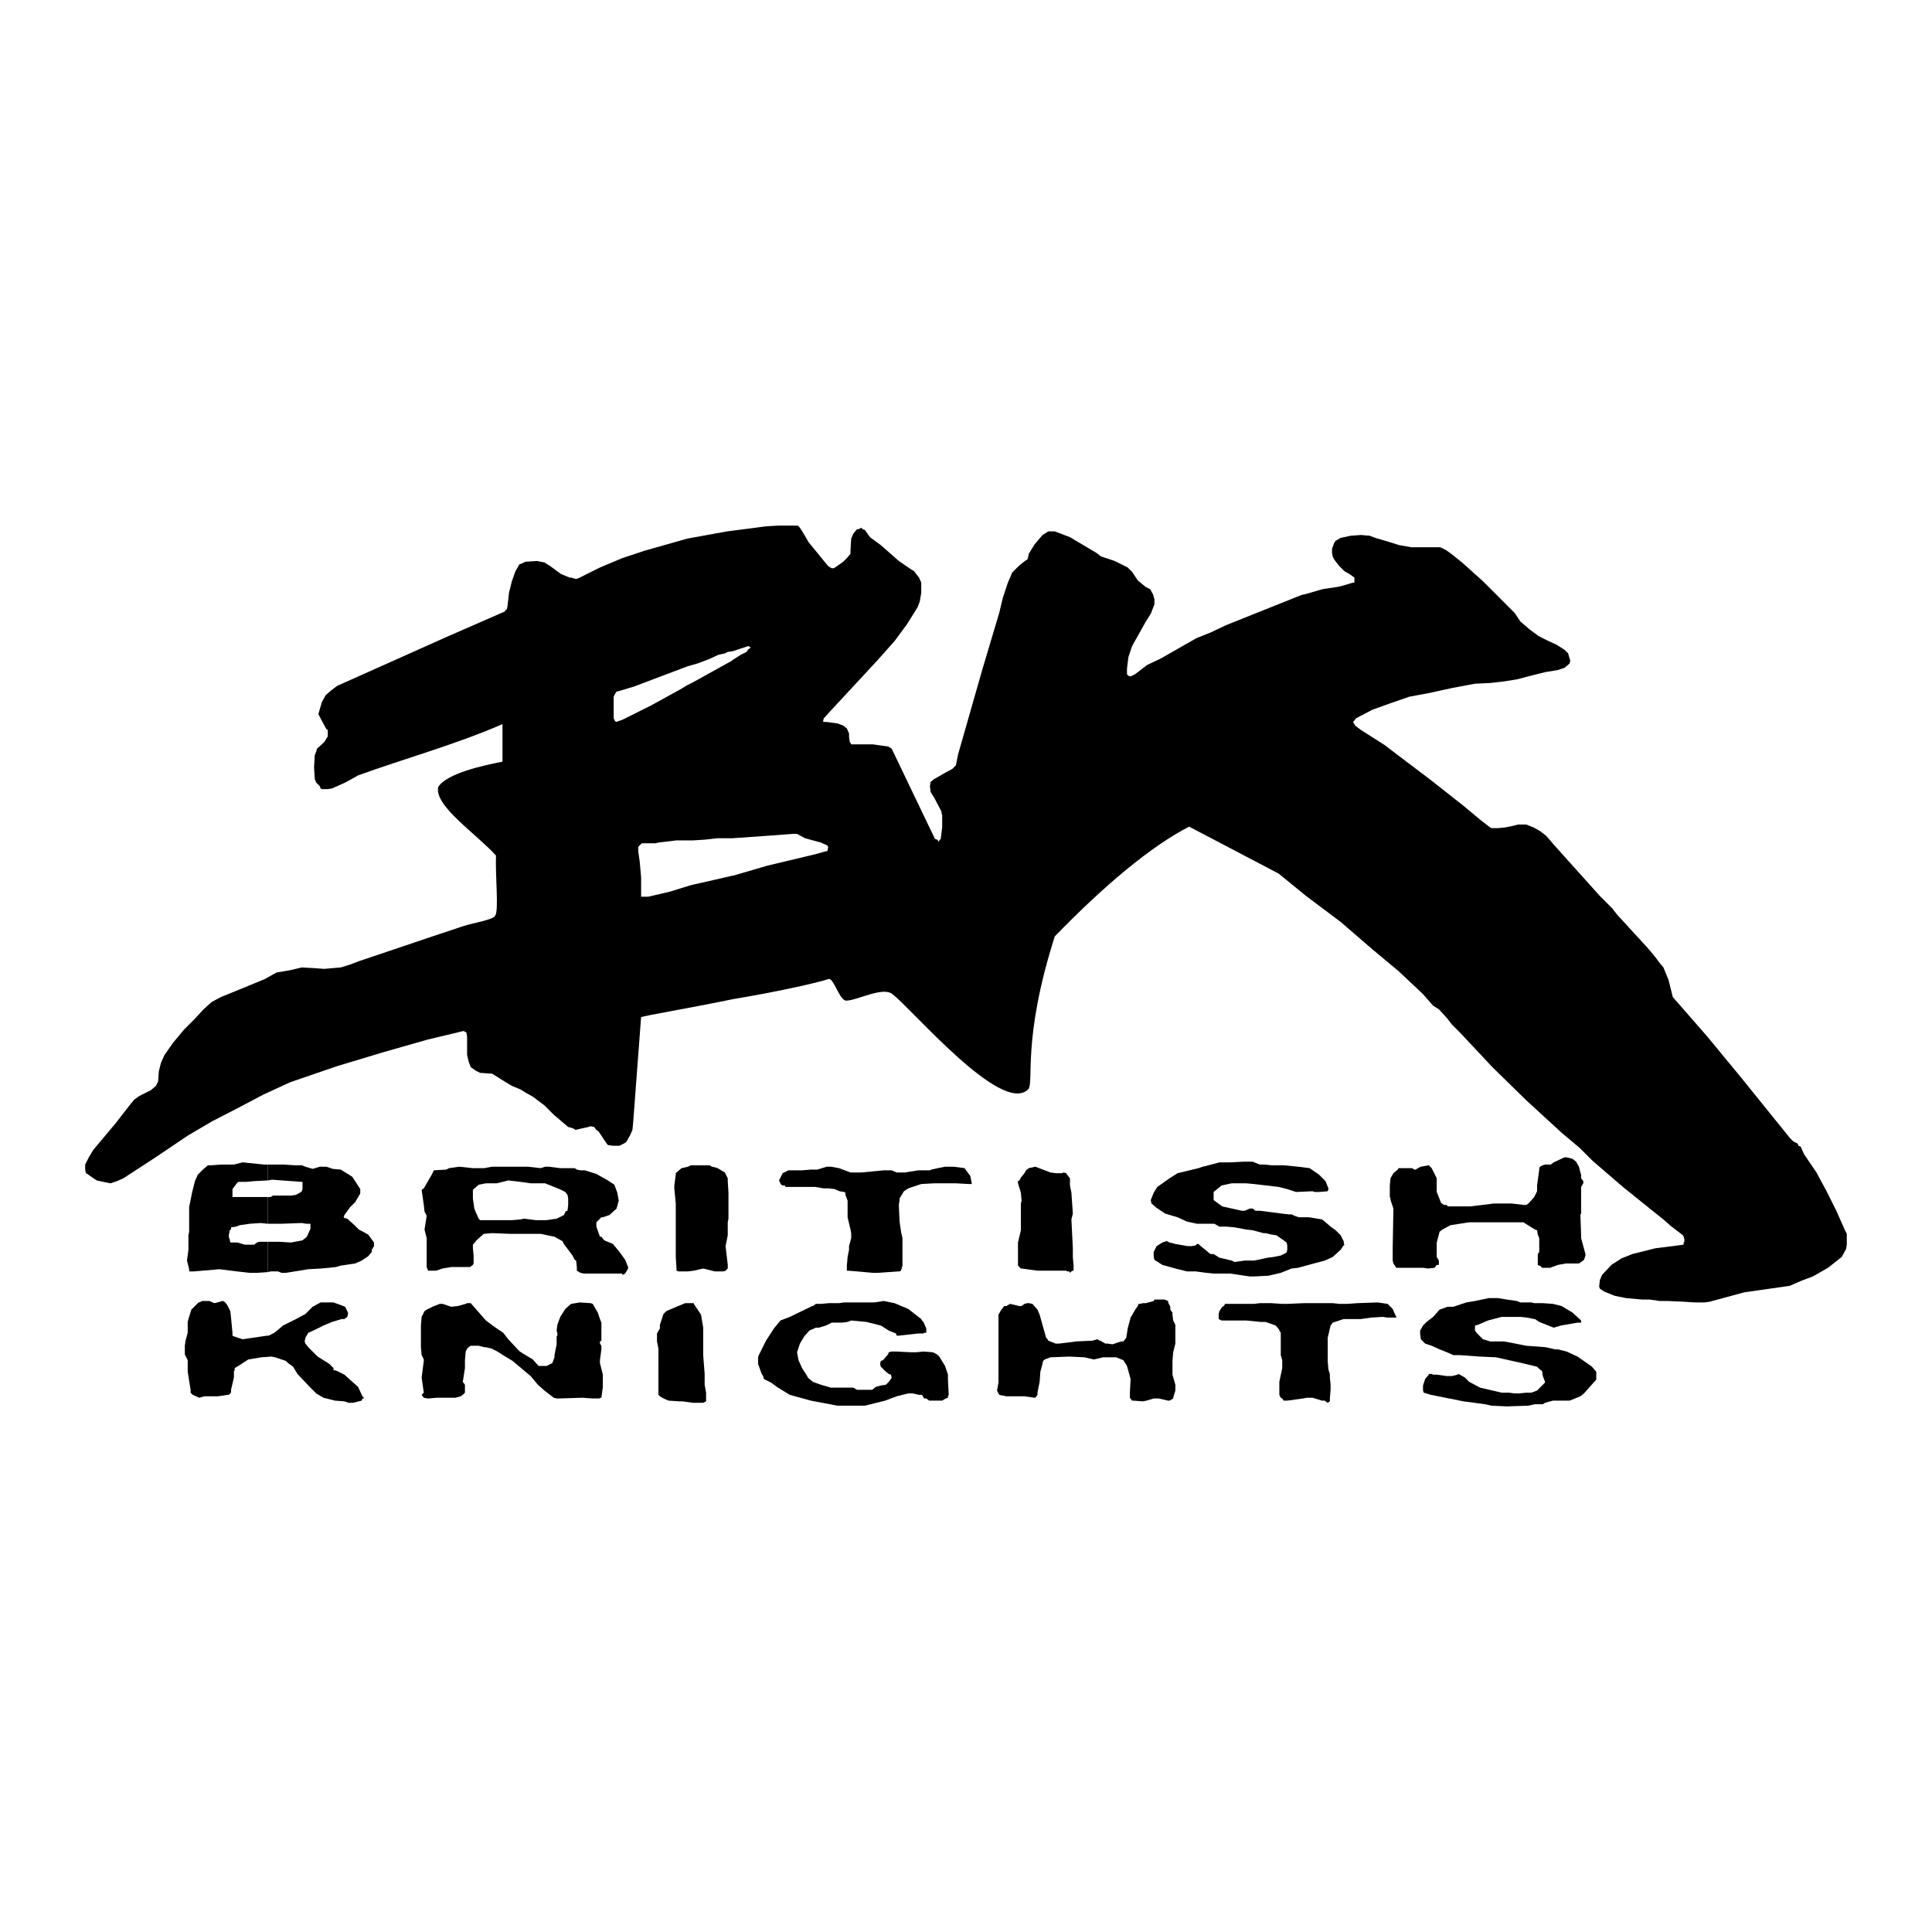<svg xmlns="http://www.w3.org/2000/svg" width="2500" height="2500" viewBox="0 0 192.672 192.672"><g fill-rule="evenodd" clip-rule="evenodd"><path fill="#fff" d="M0 192.672h192.672V0H0v192.672z"/><path d="M26.712 123.84v3.023l.288-.071h.72l.36.144h.432l2.232-.361 1.296-.071 1.44-.145.504-.143 1.44-.216.648-.288.648-.433.36-.431v-.216l.216-.361v-.359l-.576-.793-.936-.504-.432-.431-.72-.649-.288-.071-.072-.072.072-.216.576-.792.504-.504.504-.864v-.432l-.792-1.225-1.152-.719-.792-.073-.648-.215h-.648l-.72.215-.72-.215-.36-.144h-.72l-1.08-.072H26.712v1.584l.432-.073 1.944.145 1.008.071h.072v.721l-.072.216-.072.071-.504.289-.504.071h-1.8l-.216.145h-.288v2.664h1.368l2.016-.072.432.072h.432v.504l-.36.792-.432.359-1.152.217-1.08-.072h-1.224z"/><path d="M26.712 117.72v-1.584h-.36l-2.16-.216-.864.216h-1.224l-1.008.072h-.36l-.504.432-.504.504-.288.648-.288 1.151-.072.361-.216 1.08V122.832l-.072.359v1.441l-.144 1.08.216.863v.217h.504l2.52-.217 1.728.217 1.296.144h.72l1.08-.073v-3.023h-.864l-.216.072-.288.216H24.408l-.72-.216h-.72l-.072-.36-.072-.145v-.288l.072-.287v-.144l.144-.073v-.216l.504-.071.36-.144 1.008-.144 1.08-.072.72.072v-2.664h-3.528V118.584l.432-.576.144-.145h.792l.792-.071 1.368-.072zM142.92 131.328l-.649.504-.359.359-.289.504v.288l.072.577.433.431.647.217.792.359.72.288.504.216.145.073h.648l2.016.143 1.584.072 2.591.577 1.512.36.288.288.216.144v.072l.072.431.217.577v.072l-.217.216-.288.288-.288.288-.575.216h-.505l-.72.072h-.431l-.577-.072h-.719l-2.16-.504-1.08-.576-.432-.432-.504-.288-.145-.072-.072.072-.576.143h-.504l-1.008-.143h-.359l-.145-.072h-.288v.072l-.359.432-.216.648v.504l.071.216.72.216 3.24.648 2.161.288.648.144 1.512.072 2.16-.072.647-.144H153.863l.217-.144.791-.216h1.656l1.08-.432.361-.288.504-.576.719-.792V136.8l-.431-.504-.504-.36-.937-.649-1.08-.504-.864-.216h-.287l-.937-.215-1.944-.144-1.079-.217-1.152-.216h-1.369l-.719-.215-.576-.577-.216-.288v-.504l.288-.072 1.008-.431 1.368-.36h1.872l.647.071.721.145h.071l.433.288 1.439.575.721-.216 1.655-.288h.361V131.688l-.865-.792-1.08-.648-.864-.217-1.008-.071H153l-.288-.072h-1.08l-.361-.144-1.007-.144-.865-.145H148.464l-1.368.289-.865.144-1.295.431h-.577l-.792.288-.647.721zM112.464 132.479l-.145.937-.215.287-.073.072h-.216l-.864.288-.504-.072h-.216l-.503-.288h-.073l-.216-.143-.503.143-1.584.072-1.729.216h-.359l-.72-.288-.072-.143-.145-.144-.647-2.305-.216-.504-.505-.576-.359-.071h-.145l-.287.071-.288.217H101.664l-.936-.217-.361.217H100.151l-.288.359-.288.504v6.769l-.143.792.143.288.072.144.72.144h1.801l1.008.144h.072l.216-.288v-.216l.216-1.08.072-1.008.216-.792v-.072l.071-.216.145-.145.576-.216 1.872-.072 1.512.072.936.216.936-.216h1.296l.719.288.361.577.36 1.296-.072 1.368v.504l.216.288h.143l.937.072.36-.072.72-.216h.504l.936.216h.144l.36-.216v-.072l.216-.72v-.576l-.288-1.008v-1.368l.072-.865.216-.864v-1.872l-.216-.431-.072-.577v-.215l-.216-.289v-.288l-.216-.431v-.144l-.36-.144h-1.008l-.072.144-.792.216h-.288l-.288.071h-.144l-.072.217-.216.287-.504.864-.288 1.08zM81.864 130.031h-.504l-.288.217H81l-2.232 1.08-.936.36-.648.791-.792 1.224-.72 1.441-.072.215v.649l.36 1.008.144.215.072.289.72.36.576.432 1.296.792 2.088.576 2.664.504h2.736l2.016-.504 1.152-.432 1.152-.288h.432l.648.144h.288l.216.36h.216l.288.216h1.296l.36-.216.216-.072v-.144l.072-.144v-.144l-.072-1.368v-.504l-.288-.864-.576-.937-.216-.216-.432-.216-.936-.072-.72.072h-.576l-1.368-.072h-.504l-.288.072-.072.216-.504.576-.216.073-.072.288.072.288.432.432.36.288.216.072.072.288-.072.144-.216.288-.288.288-.504.072-.504.144-.36.288H85.464l-.36-.216h-2.232l-1.008-.288-.792-.288-.36-.288-.144-.144-.072-.145-.504-.792-.36-.792-.144-.792.288-.864.432-.72.504-.576.648-.288h.288l.72-.216.576-.288h1.008l.576-.071.36-.144 1.512.144 1.44.359.792.504.72.288.072.216h.216l1.944-.216h.504l.072-.071h.216v-.433l-.288-.647-.144-.144-.072-.144-1.296-1.009-1.368-.575-1.08-.216-.936.144h-3.024l-.504.072h-1.008l-.792.071zM65.52 132.983v.792l.144.721V139.104l.144.144.36.216.504.216 1.08.072h.288l1.08.144h1.008l.288-.144v-.864l-.144-.792v-1.08l-.144-1.872v-2.737l-.144-.863-.072-.433-.72-1.08v-.071H68.328l-.864.359-1.008.433-.288.288-.36 1.079v.36l-.288.504zM42.336 130.752l-.288.576-.072.863v2.161l.072.792.216.431v.145l-.216 1.656.216 1.512-.216.216.216.288.36.072h.144l.792-.072H45.432l.504-.144.216-.144.216-.216V138.096l-.216-.288.216-1.369v-.792l.072-.864.144-.287.144-.144.216-.144h.792l.576.144h.144l.576.144.576.287.792.504.72.433 1.8 1.511.72.865.648.576.936.72.288.072h.288l2.304-.072.936.072h.792v-.072h.144l.144-1.08v-1.224l-.288-1.152v-.289l.144-1.08v-.359l-.144-.217v-.216l.144-.072v-1.8l-.144-.359-.216-.648-.216-.361-.288-.504-.216-.071-1.08-.072-.864.143-.576.504-.504.793-.288.791-.072.576.072.288v.216l-.072.072v.792l-.216 1.081v.215l-.216.577-.576.288H53.712l-.576-.649-.72-.431-.576-.361-.216-.216-.936-1.007-.504-.648-.648-.433-.504-.36-.576-.431-1.512-1.728h-.36l-.144.071-.792.217-.648.071-.864-.288h-.288l-.72.288-.576.288-.216.145zM18.72 131.832v1.08l-.216.791-.072.505v.863l.288.576v1.153l.288 1.8v.288l.072.072.144.144.648.288.504-.144h1.368l.936-.144h.144l.216-.216v-.288l.288-1.224v-.648l.072-.073v-.216l.36-.215 1.008-.649 1.296-.216 1.008-.072.36.072 1.08.361.216.216.504.36.432.72 1.224 1.296.648.648.72.432.288.072.864.216.936.072.432.144h.432l.864-.216.072-.216h.144v-.072l-.144-.144-.432-.936-1.368-1.224-.72-.36-.216-.073h-.144v-.216l-.432-.431-1.152-.721-.936-.935-.288-.361-.072-.216.072-.359.288-.504.648-.288.864-.433.864-.359.936-.288h.288l.288-.216.072-.288v-.144l-.288-.577-.36-.143-.792-.288h-1.296l-.792.431-.72.721-.936.504-1.296.647-.504.433-.36.288-.576.287h-.144l-2.448.361-.432-.144-.432-.145-.144-.072v-.287l-.144-1.513-.072-.647-.288-.576-.216-.288-.216-.144h-.072l-.504.144-.288.072-.504-.216h-.72l-.288.144H19.8l-.72.719-.288.937-.072.288zM101.808 120.744v1.944l-.288 1.224V126.216l.288.288h.072l1.584.216h2.88l.072.072h.216l.071.144.145-.144.143-.072h.072v-.504l-.072-.864v-.865l-.143-2.88.143-.576-.143-2.088-.145-.719v-.72l-.287-.36-.072-.144-.288-.072-.144.072h-.576l-.576-.072-1.512-.576-.648.144-.288.216-.144.288-.36.432-.144.288-.144.072v.216l.288.935.072.792-.072.288v.721zM153.287 118.8l-.287.576-.576.647-.217.145h-.216l-1.223-.145h-1.8l-1.153.145-1.223.144h-2.233l-.072-.144H144l-.288-.217-.433-1.08v-1.367l-.504-1.008-.288-.288-.792.144-.288.144-.216.144h-.143l-.216-.144H139.464l-.072.144-.433.36-.287.504-.072.72v1.152l.072.144v.144l.287.863-.071 3.96v1.225l.071.288.145.216.144.216H141.912l.504.072.647-.072.216-.288h.216V125.712l-.216-.36v-1.44l.288-1.08.288-.217.792-.431.937-.144.936-.144h5.4l1.151.719.216.073.072.431.145.36v1.369l-.145.215v1.081l.145.072h.071l.216.216H154.584l.791-.288.793-.144h1.296l.216-.145.288-.215.143-.432v-.145l-.431-1.584v-.288l-.073-2.087.073-.073V118.367l.216-.359v-.216l-.216-.288v-.36l-.073-.216-.143-.576-.288-.504-.361-.288-.576-.144H156.023l-1.08.504-.288.216h-.575l-.217.072-.288.144-.071.144v.144l-.217 1.584v.576zM117.432 117l-.792.504-1.224.863-.36.576-.288.721v.071l.072.288.504.432.863.576 1.225.361.935.431 1.008.217h1.729l.503.288h.72l.792.071 1.152.216.649.073 1.08.288h.216l.575.143.505.072.72.504.288.217.071.287v.433l-.071.288-.576.288-.72.144-.576.072-1.008.216-.361.072h-.935l-1.009.143-.287-.143-1.225-.288-.576-.361h-.288l-.216-.143-.072-.072-.791-.649-.144-.143h-.145l-.144.143-.36.072H118.439l-1.223-.215-.576-.144-.288-.144-.432.144-.576.359-.288.577v.504l.072.288.792.504 1.296.36 1.151.288h.864l1.081.144.719.072h1.657l1.944.288H125.063l1.441-.072 1.224-.288 1.08-.432.647-.072 1.584-.432 1.08-.288.793-.36.791-.72.288-.433h.072l-.072-.431-.288-.577-.504-.503-.504-.36-.576-.505-.287-.216-1.297-.215h-1.008l-.431-.144-.288-.144h-.288l-.649-.073-1.655-.216-.576-.071h-.433l-.287-.217h-.288l-.504.217h-.288l-1.944-.432-.792-.577-.073-.071V118.871l.792-.647 1.009-.216h1.439l.792.072 2.449.287.863.217.864.287 1.657-.071.215.071h.433l.863-.071.072-.216v-.072l-.288-.72-.647-.648-.937-.648-1.152-.144-1.439-.144h-1.225l-.647-.072h-.504l-.72-.288h-.864l-1.368.072h-1.081l-1.08.288-.576.144-.431.144-2.088.504zM77.688 117.72l.144.288v.072l.216.144h.216l.072.143h2.952l.864.145h.504l.576.072.504.216.432.071.144.072v.217l.216.575v1.657l.288 1.223.072.361v.503l-.216.792v.361l-.144.72-.072.864v.504h.072l.936.072 1.584.144h.504l2.088-.144h.072l.144-.072.144-.504v-2.737l-.144-.647-.144-1.009-.072-1.655.072-.504v-.144l.432-.72.432-.288 1.296-.432 1.296-.072h2.16l1.295.072h.289v-.072l-.144-.721-.576-.791-1.08-.144H94.248l-.72.144-.648.144-.144.072h-1.152l-1.368.216h-.792l-.504-.216h-.792l-2.232.216h-1.08l-1.152-.432-.792-.144H82.44l-.936.288h-.648l-.864.072H78.624l-.576.288-.36.72zM67.392 120.023V125.352l.072 1.152v.216l.216.072H68.616l.576-.072.936-.216 1.152.288h.864l.216-.072.216-.216v-.36l-.216-1.873.216-1.08v-1.295l.072-.361v-2.592l-.072-1.151v-.288l-.288-.576-.72-.432-.504-.144h-.072l-.216-.144h-1.872l-.288.144-.648.144-.504.432-.072.072v.144l-.144 1.08v.288l.144 1.511zM51.912 121.607v1.441h2.016l1.368.288.648.359.144.073.144.288.864 1.152.216.432.144.072.072.647v.361l.36.216.36.072h3.816v.143l.288-.143.288-.504v-.145l-.288-.719-.576-.792-.648-.792-.864-.361-.288-.359h-.144l-.36-1.008V121.896l.216-.216.288-.288h.144l.648-.216.72-.649.216-.792-.144-.792-.288-.792-.648-.431-1.152-.649-1.152-.359h-.432l-.36-.072-.216-.144h-1.44l-1.152-.144h-.36l-.432.144-1.296-.144h-.72v1.511l1.008.145h1.44l1.44.576.576.287.216.289.072.36v.648l-.072.576-.216.071v.073l-.144.288-.72.359-1.008.145h-1.08l-1.152-.145-.36.072zM51.912 117.863v-1.511h-2.88l-.72.144H47.16l-1.368-.144-1.008.144-.288.144-1.224.072-.216.432-.792 1.368-.216.143.216 1.513.072.647.216.433-.216 1.367.216.864v2.88l.144.361H43.488l.648-.216.864-.145H46.872l.288-.215.072-.144v-.792l-.072-.721v-.359l.36-.433.72-.647.864-.072 1.8.072h1.008v-1.441l-.792.073h-3.24l-.144-.145-.288-.647-.144-.361-.144-1.007v-.865l.576-.504.72-.143h1.08l1.152-.288 1.224.143zM123.552 130.031h-1.368l-.145.217-.143.071-.289.433-.072.288v.504l.288.144h2.448l1.441.144h.504l1.008.359.36.433v.071l.144.217v2.232l.143.503v.792l-.287 1.369v1.296l.144.288.143.072.145.216h.359l1.584-.216.36-.072h.577l.936.288h.287l.072.072.216.144.216-.144v-.288l.072-.864v-.504l-.072-.72v-.36l-.144-.432-.072-.864V133.416l.288-1.225.217-.288 1.079-.359h1.729l1.008-.145 1.152-.071.504.071h.864v-.071l-.144-.288-.216-.505-.504-.504-1.009-.143-2.016.072-1.007.071h-.792l-.648-.071h-2.881l-1.656.071h-.504l-1.08-.071h-1.151l-.577.071h-1.511z"/><path d="M183.959 122.615l-.863-1.943-.937-1.872-1.008-1.872-1.224-1.8-.36-.792-.216-.072-.072-.216-.432-.216-.36-.36-4.823-5.976-3.385-4.104-3.456-3.96-.144-.576-.288-1.152-.504-1.224-.36-.432-.432-.576-.648-.792-3.168-3.456-.504-.647-.432-.432-.792-.792-4.464-4.968-.864-1.008-.648-.504-.647-.36-.721-.288h-.791l-.576.145-.721.144-.72.072h-.648l-.145-.072-.936-.72-1.729-1.44-3.384-2.664-3.24-2.448-1.224-.937-2.376-1.512-.576-.432-.072-.144-.141-.217.144-.144.145-.216 1.655-.864 1.801-.648 1.872-.648 1.943-.36 2.304-.504 2.305-.433 1.512-.072 1.296-.144 1.368-.216 1.368-.36 1.44-.36 1.295-.216.648-.216.504-.432.072-.288-.072-.216-.144-.504-.36-.36-.792-.504-.792-.36-1.008-.504-.864-.647-.936-.792-.576-.864-.72-.72-2.448-2.448-2.088-1.872-1.08-.864-.504-.36-.576-.288h-2.88l-1.225-.216-1.151-.36-1.225-.36-.575-.216-.864-.072-1.008.072-1.009.216-.504.288-.144.216-.216.576v.432l.072.36.144.288.504.648.504.504.504.288.504.359v.504h-.144l-1.225.36-.359.072-1.44.216-1.728.504-.36.072-7.56 3.024-1.513.72-1.439.576-3.528 2.016-1.368.648-1.224.936-.288.144-.144.072-.217-.072-.071-.072-.072-.072v-.576l.144-1.152.36-1.08 1.008-1.8.36-.647.504-.792.36-.937v-.503l-.145-.504-.288-.504-.432-.216-.792-.648-.576-.864-.072-.072-.359-.36-1.296-.648-1.297-.432-.144-.072-.36-.288-2.664-1.584-1.512-.576h-.647l-.576.36-.792.936-.576.936-.072.36-.072.216-.144.072-.647.504-.721.72-.432 1.008-.504 1.512-.36 1.512-1.656 5.544-2.447 8.568-.144.72-.072.36-.36.36-.792.432-1.008.576-.36.288-.072.433.072.576.36.576.72 1.368v.144l.072.216v1.224l-.144 1.152-.144.144-.072.143-.072-.145-.072-.072-.216-.072-.864-1.8-3.384-7.056-.072-.144-.216-.144-.145-.072-1.512-.216h-2.16l-.072-.144-.072-.072-.072-.504v-.36l-.216-.504-.36-.288-.576-.216L82.44 72h-.288l-.072-.072.072-.288.72-.792 4.607-4.968 1.729-1.944 1.224-1.656 1.08-1.728.216-.576.145-.864v-1.008l-.217-.504-.288-.359-.216-.288-.36-.216-1.152-.792-1.8-1.584-1.08-.792-.504-.72-.216-.072-.144-.144-.288.144h-.144l-.36.432-.216.504-.072 1.152v.36l-.36.432-.36.36-.504.36-.432.288h-.216l-.144-.073-.216-.144-1.944-2.376-.504-.864-.36-.576-.216-.216h-1.944l-1.224.072-3.312.432-.576.072-3.96.72-4.32 1.224-2.16.72-2.232.936-2.016 1.008-.36.145-.504-.145h-.145l-.864-.359-1.08-.792-.576-.36-.72-.144-1.152.072-.648.288-.144.288-.216.36-.36 1.008-.288 1.152-.144 1.296-.072.36-.143.071v.072l-.072.072-5.76 2.52L33.624 68.4l-.576.432-.576.504-.36.648-.216.72-.144.504.216.432.504.937.072.144.144.072V73.441l-.36.576-.72.648-.072.288-.145.36-.072 1.224.072 1.152.145.36.359.36.072.216.144.072h.576l.432-.072 1.296-.576 1.296-.72c4.536-1.656 9.576-3.024 14.4-5.112v3.744c-1.872.36-5.544 1.152-6.408 2.52-.432 1.872 3.815 4.68 5.76 6.84-.072 2.088.288 5.472-.072 5.976-.144.432-2.16.72-3.24 1.08l-3.456 1.152-5.76 1.944-1.08.36-.936.359-.936.288-.864.072-.792.072-.937-.072-1.296-.072-1.224.288-1.296.216-1.152.648-2.088.864-2.304.936-.936.504-.792.72-.936 1.009-1.008 1.008-1.08 1.296-.864 1.224-.36.792-.216.864-.072 1.008-.216.432-.504.433-1.152.576-.504.359-.36.433-1.512 1.943-2.231 2.664-.432.721-.36.72v.504l.073.358.144.071.288.216.648.433.648.144.72.145.648-.216.647-.288 3.312-2.16 3.096-2.088 2.448-1.44 2.52-1.296 2.592-1.368 2.664-1.224 2.304-.792 2.304-.792 4.536-1.368 4.536-1.296 3.312-.792.288-.072.144.072.144.072.072.432v1.8l.144.648.216.576.504.359.432.216.936.072h.216l.144.072 1.152.72.72.432.864.36.576.36.648.359 1.152.864.936.937 1.44 1.224.288.072.216.071.216.145 1.296-.288.216-.072.36.072.216.288.216.144.72 1.08.216.288.504.072h.648l.576-.288.145-.144.36-.648.216-.504.072-.72.792-10.513c.216-.144 4.608-.863 9.145-1.8 3.888-.647 7.992-1.512 9.576-2.016.504-.072 1.08 2.16 1.728 2.16 1.08 0 3.672-1.44 4.608-.648 1.872 1.368 10.872 12.096 13.536 9.504.648-.647-.647-4.896 2.664-15.264 4.896-5.04 9.504-8.928 13.393-10.944l8.928 4.68 2.736 2.232 3.455 2.592 3.168 2.736 2.593 2.16 2.448 2.304 1.008 1.152.575.359.792.864.504.648.793.792 3.239 3.456 3.384 3.312 3.528 3.24 1.8 1.512 1.297 1.296 3.096 2.664 4.031 3.24.648.576 1.225.936.071.145.072.216v.288l-.072.072v.216l-.504.071-2.304.288-2.305.576-1.079.433-1.009.647-.936 1.008-.216.504-.072.648.072.216.432.288 1.08.432 1.08.216 1.584.145H164.519l1.008.145h.792l1.584.071 1.08.072h1.008l.504-.072 3.456-.936 4.536-.648 1.152-.504 1.151-.432 1.513-.864 1.368-1.08.432-.792.072-.432v-1.08l-.216-.432zM62.064 71.784l-.432.144-.144.072-.144-.072-.144-.288v-2.16l.144-.288.144-.216.288-.072 1.44-.432 2.664-1.008 2.664-1.008 1.008-.288 1.152-.432.936-.432.648-.144.288-.145.504-.072 1.512-.504h.072l.216.144-.216.144-.072.073-.144.216-.576.288-.792.504-.072.072-3.888 2.16-.576.288-.72.432-2.88 1.584-2.88 1.44zm20.52 12.744l-.072.36h-.144l-1.008.288-4.824 1.152-3.456 1.008h-.072l-1.872.432-2.232.504-2.088.648-2.16.504h-.72V87.48l-.144-1.584-.144-1.008v-.432l.144-.144.216-.216h1.368l.288-.072 1.8-.216h1.656l1.152-.072 1.296-.144h1.512l4.104-.288 1.872-.144h.432l.792.432 1.584.432.648.288.072.144v.072z"/></g></svg>
